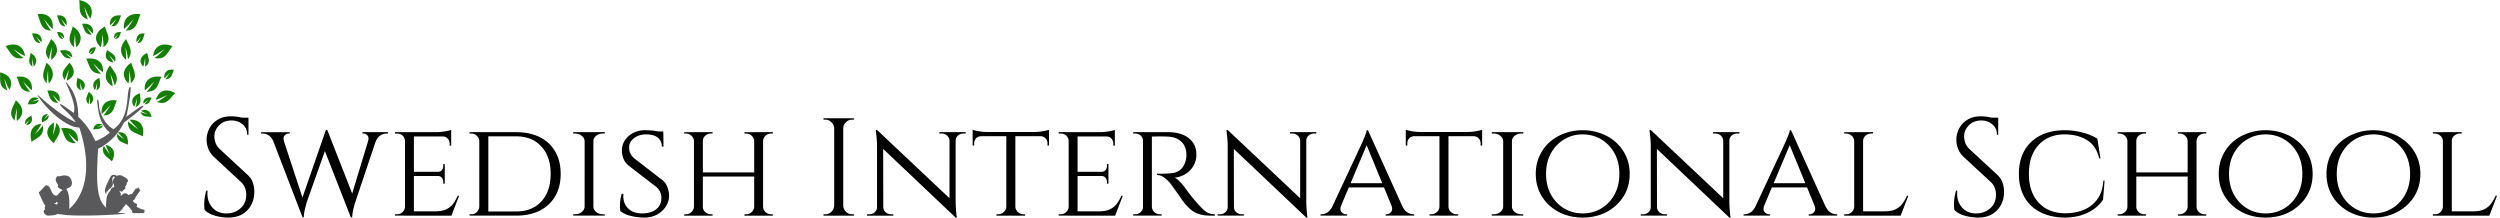 <svg width="1797" height="157" fill="none" xmlns="http://www.w3.org/2000/svg"><path d="M166.1 83.6c1.067 0 2.2.067 3.4.2 1.267.133 2.467.333 3.6.6 1.2.2 2.267.433 3.2.7 1 .2 1.767.433 2.3.7v11.1h-.9c0-3.2-1.1-5.7-3.3-7.5-2.2-1.867-4.867-2.8-8-2.8-3.667 0-6.633 1.167-8.9 3.5-2.267 2.267-3.4 4.933-3.4 8 0 1.267.267 2.767.8 4.5.6 1.667 1.667 3.233 3.2 4.7l19.7 18.2c2 1.867 3.333 3.867 4 6 .667 2.133 1 4.2 1 6.2 0 5.533-1.7 10.033-5.1 13.5-3.333 3.467-7.867 5.2-13.6 5.2-1.6 0-3.5-.167-5.7-.5a30.41 30.41 0 01-6.3-1.7c-2-.867-3.667-1.967-5-3.3-.2-1.067-.3-2.4-.3-4s.133-3.267.4-5c.267-1.8.633-3.433 1.1-4.9h.9c-.333 3.4.1 6.367 1.3 8.9 1.2 2.533 2.933 4.467 5.2 5.8 2.333 1.267 4.967 1.833 7.9 1.7 3.667-.2 6.8-1.467 9.4-3.8 2.667-2.4 4-5.6 4-9.6 0-1.933-.333-3.667-1-5.2a11.21 11.21 0 00-2.9-4.1l-19.2-17.8c-2-1.867-3.4-3.9-4.2-6.1-.8-2.267-1.2-4.367-1.2-6.3 0-2.8.667-5.5 2-8.1 1.333-2.6 3.3-4.7 5.9-6.3 2.667-1.667 5.9-2.5 9.7-2.5zm12.5 1v2.1H171v-2.1h7.6zm15.561 11h8l16.2 49.3-.9 11.3-23.3-60.6zm41.1-2.2l.8 8.1-15.5 43.6-.5 1.8a77.586 77.586 0 00-1.1 4.3 32.056 32.056 0 00-.6 5h-.9l-1.9-8.9 18.7-53.9h1zm0 .1l19.2 48.9-2.3 13.8-20.3-51.9 3.4-10.8zm36.8 2.1l-16.6 49.5-.6 1.8c-.333 1.2-.7 2.667-1.1 4.4a31.787 31.787 0 00-.6 4.9h-1l-1.2-9.9 15.4-50.7h5.7zm-7.7 6.4c.733-2.133.667-3.667-.2-4.6-.8-.933-1.733-1.4-2.8-1.4h-.8v-1h18.3v1h-.7c-2.067 0-3.8.567-5.2 1.7-1.4 1.133-2.4 2.567-3 4.3h-5.6zm-60.1-.1l-7.6.1c-.667-1.733-1.667-3.167-3-4.3s-3.067-1.7-5.2-1.7h-.8v-1h20.6v1h-.8c-1.067 0-2.033.467-2.9 1.4-.867.867-.967 2.367-.3 4.5zm93.241-6.9v60h-6.4V95h6.4zm26.9 56.9l-.2 3.1h-26.9v-3.1h27.1zm-4.7-28.4v3h-22.4v-3h22.4zm4.6-28.5v3.1h-27V95h27zm5.7 45.7l-5.5 14.3h-15.2l3.4-3.1c3.334 0 6-.467 8-1.4 2.067-1 3.734-2.333 5-4 1.267-1.733 2.367-3.667 3.3-5.8h1zm-10.3-14.4v5.7h-1.1v-1.3c0-1.133-.333-2.1-1-2.9-.666-.867-1.7-1.3-3.1-1.3v-.2h5.2zm0-8.3v5.7h-5.2v-.2c1.4 0 2.434-.4 3.1-1.2.667-.867 1-1.867 1-3V118h1.1zm4.6-20.2v6.9h-1.1v-1.5c0-1.4-.466-2.6-1.4-3.6-.866-1-2.066-1.5-3.6-1.5v-.3h6.1zm0-4.4V96l-11.4-1c2.067 0 4.267-.167 6.6-.5 2.334-.4 3.934-.767 4.8-1.1zm-33 55.2l1.3 6.4h-8.7v-1h1.4c1.667 0 3.034-.533 4.1-1.6 1.067-1.067 1.634-2.333 1.7-3.8h.2zm0-47.3h-.2c-.066-1.533-.633-2.8-1.7-3.8-1.066-1-2.433-1.5-4.1-1.5h-1.4v-1h8.7l-1.3 6.3zm79.614-6.3c6.6 0 12.3 1.2 17.1 3.6 4.8 2.4 8.5 5.867 11.1 10.4 2.6 4.467 3.9 9.8 3.9 16 0 6.2-1.3 11.533-3.9 16-2.6 4.467-6.3 7.933-11.1 10.4-4.8 2.4-10.5 3.6-17.1 3.6h-21.3l-.2-3h21.5c7.733 0 13.8-2.4 18.2-7.2 4.466-4.867 6.7-11.467 6.7-19.8s-2.234-14.9-6.7-19.7c-4.4-4.867-10.467-7.3-18.2-7.3h-22.5v-3h22.5zm-19.9 0v60h-6.5V95h6.5zm-6.3 53.5v6.5h-7.2v-1h1.3c1.6 0 2.933-.533 4-1.6 1.066-1.133 1.633-2.433 1.7-3.9h.2zm0-47h-.2c-.067-1.6-.667-2.9-1.8-3.9-1.067-1.067-2.4-1.6-4-1.6h-1.2v-1h7.2v6.5zm81.811-6.5v60h-6.3V95h6.3zm-6 53.6v6.4h-8.5v-1h1.4c1.867 0 3.434-.533 4.7-1.6 1.334-1.067 2.034-2.333 2.1-3.8h.3zm5.7 0h.3c.067 1.467.734 2.733 2 3.8 1.334 1.067 2.934 1.6 4.8 1.6h1.3l.1 1h-8.5v-6.4zm0-47.2V95h8.5l-.1 1h-1.3c-1.866 0-3.466.533-4.8 1.6-1.266 1-1.933 2.267-2 3.8h-.3zm-5.7 0h-.3c-.066-1.533-.766-2.8-2.1-3.8-1.266-1.067-2.833-1.6-4.7-1.6h-1.4v-1h8.5v6.4zm42.994-7.8c1.867 0 3.5.067 4.9.2 1.4.133 2.6.3 3.6.5 1.067.133 1.967.333 2.7.6.8.2 1.5.4 2.1.6l.1 9.9h-1.2c0-2.733-.933-4.867-2.8-6.4-1.867-1.6-4.767-2.4-8.7-2.4-3.333 0-6.2.933-8.6 2.8-2.333 1.8-3.467 4.033-3.4 6.7 0 .867.1 1.767.3 2.7.267.867.667 1.733 1.2 2.6.6.867 1.4 1.733 2.4 2.6l20.2 15.6c1.533 1.267 2.667 2.9 3.4 4.9.733 1.933 1.133 3.867 1.2 5.8.067 2.933-.7 5.633-2.3 8.1-1.6 2.467-3.767 4.433-6.5 5.9-2.667 1.4-5.633 2.1-8.9 2.1-1.933 0-4.033-.167-6.3-.5a35.066 35.066 0 01-6.2-1.5c-1.933-.733-3.533-1.633-4.8-2.7-.2-.933-.3-2.1-.3-3.5 0-1.467.1-3 .3-4.6.267-1.6.6-3.033 1-4.3h1.2c-.267 3 .167 5.567 1.3 7.7s2.8 3.767 5 4.9c2.2 1.067 4.767 1.567 7.7 1.5 4.133-.133 7.367-1.167 9.7-3.1 2.4-2 3.6-4.633 3.6-7.9 0-1.6-.3-3.033-.9-4.3-.533-1.333-1.433-2.567-2.7-3.7l-20-15.4c-1.867-1.6-3.133-3.367-3.8-5.3-.667-1.933-1-3.767-1-5.5 0-2.733.733-5.2 2.2-7.4s3.433-3.933 5.9-5.2c2.533-1.333 5.333-2 8.4-2zm13.2.9l.1 1.8h-7.1v-1.8h7zm71.792.5v60h-6.4V95h6.4zm-43.3 0v60h-6.401V95h6.401zm37.9 28.9v3h-39v-3h39zm-44 24.7v6.4h-7.3v-1h1.2c1.6 0 2.933-.533 4-1.6 1.133-1.067 1.733-2.333 1.799-3.8h.301zm5.8 0h.3c0 1.467.566 2.733 1.7 3.8 1.133 1.067 2.5 1.6 4.1 1.6h1.2v1h-7.3v-6.4zm0-47.2V95h7.3v1h-1.2c-1.6 0-2.967.533-4.1 1.6-1.134 1-1.7 2.267-1.7 3.8h-.3zm-5.8 0h-.301c-.066-1.533-.666-2.8-1.799-3.8-1.067-1.067-2.4-1.6-4-1.6h-1.2v-1h7.3v6.4zm43.3 47.2v6.4h-7.3v-1h1.199c1.601 0 2.934-.533 4.001-1.6 1.133-1.067 1.733-2.333 1.8-3.8h.3zm5.8 0h.3c.066 1.467.633 2.733 1.7 3.8 1.133 1.067 2.5 1.6 4.1 1.6h1.2v1h-7.3v-6.4zm0-47.2V95h7.3v1h-1.2c-1.6 0-2.967.533-4.1 1.6-1.067 1-1.634 2.267-1.7 3.8h-.3zm-5.8 0h-.3c-.067-1.533-.667-2.8-1.8-3.8-1.067-1.067-2.4-1.6-4.001-1.6h-1.199v-1h7.3v6.4zM606.122 85v70h-6.5V85h6.5zm-6.2 62.7v7.3h-8v-1h1.3c1.733 0 3.2-.6 4.4-1.8 1.267-1.267 1.933-2.767 2-4.5h.3zm0-55.4h-.3c-.067-1.733-.733-3.2-2-4.4-1.2-1.267-2.667-1.9-4.4-1.9h-1.3v-1h8v7.3zm5.9 55.4h.3c.067 1.733.7 3.233 1.9 4.5 1.267 1.2 2.767 1.8 4.5 1.8h1.3v1h-8v-7.3zm0-55.4V85h8v1h-1.3c-1.733 0-3.233.633-4.5 1.9-1.2 1.2-1.833 2.667-1.9 4.4h-.3zm24.689 1.2l55.4 52.2 1 10.7-55.4-52.5-1-10.4zm.2 55.3v6.2h-7.5v-1h1.7c1.533 0 2.833-.5 3.9-1.5 1.067-1 1.6-2.233 1.6-3.7h.3zm4.2 0c0 1.467.533 2.7 1.6 3.7 1.133 1 2.433 1.5 3.9 1.5h1.7v1h-7.5v-6.2h.3zm-4.4-55.3l4.3 5.6.1 55.9h-4.5v-49c0-3.4-.167-6.333-.5-8.8l-.4-3.7h1zm56.4 1.5v48.6c0 2.133.067 4.2.2 6.2.133 1.933.267 3.533.4 4.8l.3 1.8h-.9l-4.4-5.3V95h4.4zm-.3 6.2V95h7.5v1h-1.7c-1.467 0-2.767.5-3.9 1.5-1.067 1-1.6 2.233-1.6 3.7h-.3zm-4.1 0c-.067-1.467-.633-2.7-1.7-3.7s-2.367-1.5-3.9-1.5h-1.7v-1h7.5v6.2h-.2zm47.33-5.9V155h-6.5V95.3h6.5zm24.2-.4v3h-54.9v-3h54.9zm0 2.8v6.9h-1.1V103c0-1.4-.467-2.567-1.4-3.5-.867-1-2.067-1.533-3.6-1.6v-.2h6.1zm0-4.4v2.6l-11.2-1c1.333 0 2.733-.067 4.2-.2 1.533-.2 2.933-.433 4.2-.7 1.266-.267 2.2-.5 2.8-.7zm-30.5 55.3v6.4h-7.3v-1h1.2c1.6 0 2.966-.533 4.1-1.6 1.133-1.067 1.733-2.333 1.8-3.8h.2zm6 0h.3c.066 1.467.666 2.733 1.8 3.8 1.133 1.067 2.5 1.6 4.1 1.6h1.1v1h-7.3v-6.4zm-24.3-50.9v.2c-1.534.067-2.767.6-3.7 1.6-.867.933-1.3 2.1-1.3 3.5v1.6h-1.1v-6.9h6.1zm-6.1-4.4c.6.2 1.5.433 2.7.7 1.266.267 2.666.5 4.2.7 1.533.133 2.966.2 4.3.2l-11.2 1v-2.6zm75.412 1.7v60h-6.4V95h6.4zm26.9 56.9l-.2 3.1h-26.9v-3.1h27.1zm-4.7-28.4v3h-22.4v-3h22.4zm4.6-28.5v3.1h-27V95h27zm5.7 45.7l-5.5 14.3h-15.2l3.4-3.1c3.333 0 6-.467 8-1.4 2.067-1 3.733-2.333 5-4 1.267-1.733 2.367-3.667 3.3-5.8h1zm-10.3-14.4v5.7h-1.1v-1.3c0-1.133-.333-2.1-1-2.9-.667-.867-1.7-1.3-3.1-1.3v-.2h5.2zm0-8.3v5.7h-5.2v-.2c1.4 0 2.433-.4 3.1-1.2.667-.867 1-1.867 1-3V118h1.1zm4.6-20.2v6.9h-1.1v-1.5c0-1.4-.467-2.6-1.4-3.6-.867-1-2.067-1.5-3.6-1.5v-.3h6.1zm0-4.4V96l-11.4-1c2.067 0 4.267-.167 6.6-.5 2.333-.4 3.933-.767 4.8-1.1zm-33 55.2l1.3 6.4h-8.7v-1h1.4c1.667 0 3.033-.533 4.1-1.6 1.067-1.067 1.633-2.333 1.7-3.8h.2zm0-47.3h-.2c-.067-1.533-.633-2.8-1.7-3.8s-2.433-1.5-4.1-1.5h-1.4v-1h8.7l-1.3 6.3zm58.413-6.3h12.9c3.134 0 5.934.367 8.4 1.1 2.534.733 4.667 1.8 6.4 3.2 1.8 1.4 3.167 3.1 4.1 5.1.934 2 1.4 4.267 1.4 6.8 0 2.8-.666 5.4-2 7.8-1.333 2.4-3.2 4.367-5.6 5.9-2.333 1.533-5 2.467-8 2.8 1.134.467 2.434 1.5 3.9 3.1 1.534 1.6 2.834 3.167 3.9 4.7l1.3 1.8c.867 1.133 1.967 2.567 3.3 4.3 1.4 1.667 2.767 3.267 4.1 4.8 1.4 1.533 2.667 2.867 3.8 4 1.2 1.133 2.467 2.033 3.8 2.7 1.4.6 3 .9 4.8.9v1h-3.1c-3.666 0-6.7-.467-9.1-1.4-2.333-.933-4.233-2.067-5.7-3.4-1.466-1.4-2.733-2.733-3.8-4-.266-.333-.9-1.167-1.9-2.5-.933-1.4-1.966-2.9-3.1-4.5a280.322 280.322 0 00-3.1-4.3c-.933-1.333-1.5-2.133-1.7-2.4a25.012 25.012 0 00-4.6-4.6c-1.733-1.4-3.566-2.1-5.5-2.1v-1l1.6.1c1.067 0 2.434-.033 4.1-.1 1.867-.067 3.734-.2 5.6-.4 1.867-.267 3.6-1 5.2-2.2 1.667-1.2 2.967-3.2 3.9-6 .267-.733.467-1.6.6-2.6.134-1 .167-2.033.1-3.1-.066-1.867-.433-3.533-1.1-5-.6-1.467-1.5-2.733-2.7-3.8-1.133-1.067-2.5-1.9-4.1-2.5-1.6-.6-3.4-.933-5.4-1-3.133-.133-5.866-.167-8.2-.1-2.333.067-3.5.067-3.5 0s-.1-.333-.3-.8a9.86 9.86 0 00-.5-1.5l-.2-.8zm1.2 0v60h-6.4V95h6.4zm-6.1 53.6l1.2 6.4h-8.5v-1h1.4c1.6 0 2.934-.533 4-1.6 1.067-1.067 1.634-2.333 1.7-3.8h.2zm0-47.3h-.2c-.066-1.533-.633-2.8-1.7-3.8-1.066-1-2.4-1.5-4-1.5h-1.4v-1h8.5l-1.2 6.3zm5.8 47.3h.3c.067 1.467.634 2.733 1.7 3.8 1.067 1.067 2.4 1.6 4 1.6h1.3l.1 1h-8.6l1.2-6.4zm54.896-55.1l55.4 52.2 1 10.7-55.4-52.5-1-10.4zm.2 55.3v6.2h-7.5v-1h1.7c1.533 0 2.833-.5 3.9-1.5 1.066-1 1.6-2.233 1.6-3.7h.3zm4.2 0c0 1.467.533 2.7 1.6 3.7 1.133 1 2.433 1.5 3.9 1.5h1.7v1h-7.5v-6.2h.3zm-4.4-55.3l4.3 5.6.1 55.9h-4.5v-49c0-3.4-.167-6.333-.5-8.8l-.4-3.7h1zm56.4 1.5v48.6c0 2.133.066 4.2.2 6.2.133 1.933.266 3.533.4 4.8l.3 1.8h-.9l-4.4-5.3V95h4.4zm-.3 6.2V95h7.5v1h-1.7c-1.467 0-2.767.5-3.9 1.5-1.067 1-1.6 2.233-1.6 3.7h-.3zm-4.1 0c-.067-1.467-.634-2.7-1.7-3.7-1.067-1-2.367-1.5-3.9-1.5h-1.7v-1h7.5v6.2h-.2zm48.729-7.6l27.499 60.8h-7.9l-21.299-51.9 1.7-8.9zm-19.3 54.1c-.733 2-.633 3.567.3 4.7.934 1.067 2 1.6 3.2 1.6h.8v1h-19.1v-1h.8c1.4 0 2.834-.467 4.3-1.4 1.467-1 2.734-2.633 3.8-4.9h5.9zm19.3-54.1l.7 6.9-22.9 54.2h-6.3l23.7-50.8.5-1.2c.4-.8.834-1.767 1.3-2.9.534-1.2 1-2.367 1.4-3.5.4-1.133.634-2.033.7-2.7h.9zm11.8 38.1v3h-26.5v-3h26.5zm5.099 16h7.6c1 2.267 2.23 3.9 3.7 4.9 1.47.933 2.87 1.4 4.2 1.4h.8v1h-20.499v-1h.8c1.134 0 2.167-.533 3.1-1.6.929-1.133 1.029-2.7.299-4.7zm40.98-52.4V155h-6.5V95.3h6.5zm24.2-.4v3h-54.9v-3h54.9zm0 2.8v6.9h-1.1V103c0-1.4-.47-2.567-1.4-3.5-.87-1-2.07-1.533-3.6-1.6v-.2h6.1zm0-4.4v2.6l-11.2-1c1.33 0 2.73-.067 4.2-.2 1.53-.2 2.93-.433 4.2-.7 1.27-.267 2.2-.5 2.8-.7zm-30.5 55.3v6.4h-7.3v-1h1.2c1.6 0 2.97-.533 4.1-1.6 1.13-1.067 1.73-2.333 1.8-3.8h.2zm6 0h.3c.07 1.467.67 2.733 1.8 3.8 1.13 1.067 2.5 1.6 4.1 1.6h1.1v1h-7.3v-6.4zm-24.3-50.9v.2c-1.53.067-2.77.6-3.7 1.6-.87.933-1.3 2.1-1.3 3.5v1.6h-1.1v-6.9h6.1zm-6.1-4.4c.6.2 1.5.433 2.7.7 1.27.267 2.67.5 4.2.7 1.53.133 2.97.2 4.3.2l-11.2 1v-2.6zm76.31 1.7v60h-6.3V95h6.3zm-6 53.6v6.4h-8.5v-1h1.4c1.87 0 3.43-.533 4.7-1.6 1.33-1.067 2.03-2.333 2.1-3.8h.3zm5.7 0h.3c.07 1.467.73 2.733 2 3.8 1.33 1.067 2.93 1.6 4.8 1.6h1.3l.1 1h-8.5v-6.4zm0-47.2V95h8.5l-.1 1h-1.3c-1.87 0-3.47.533-4.8 1.6-1.27 1-1.93 2.267-2 3.8h-.3zm-5.7 0h-.3c-.07-1.533-.77-2.8-2.1-3.8-1.27-1.067-2.83-1.6-4.7-1.6h-1.4v-1h8.5v6.4zm56.83-7.8c4.67 0 9.03.767 13.1 2.3 4.13 1.467 7.73 3.6 10.8 6.4 3.13 2.8 5.57 6.133 7.3 10 1.73 3.8 2.6 8.033 2.6 12.7s-.87 8.933-2.6 12.8c-1.73 3.8-4.17 7.1-7.3 9.9-3.07 2.8-6.67 4.967-10.8 6.5-4.07 1.467-8.43 2.2-13.1 2.2s-9.03-.733-13.1-2.2c-4.07-1.533-7.67-3.7-10.8-6.5a30.19 30.19 0 01-7.2-9.9c-1.73-3.867-2.6-8.133-2.6-12.8 0-4.667.87-8.9 2.6-12.7 1.73-3.867 4.13-7.2 7.2-10 3.13-2.8 6.73-4.933 10.8-6.4 4.07-1.533 8.43-2.3 13.1-2.3zm0 59.8c4.93 0 9.4-1.2 13.4-3.6 4-2.4 7.17-5.733 9.5-10s3.5-9.2 3.5-14.8c0-5.667-1.17-10.6-3.5-14.8-2.33-4.267-5.5-7.6-9.5-10-4-2.4-8.47-3.6-13.4-3.6-4.87 0-9.3 1.2-13.3 3.6-4 2.4-7.17 5.733-9.5 10-2.33 4.2-3.5 9.133-3.5 14.8 0 5.6 1.17 10.533 3.5 14.8 2.33 4.267 5.5 7.6 9.5 10 4 2.4 8.43 3.6 13.3 3.6zm49.05-59.9l55.4 52.2 1 10.7-55.4-52.5-1-10.4zm.2 55.3v6.2h-7.5v-1h1.7c1.54 0 2.84-.5 3.9-1.5 1.07-1 1.6-2.233 1.6-3.7h.3zm4.2 0c0 1.467.54 2.7 1.6 3.7 1.14 1 2.44 1.5 3.9 1.5h1.7v1h-7.5v-6.2h.3zm-4.4-55.3l4.3 5.6.1 55.9h-4.5v-49c0-3.4-.16-6.333-.5-8.8-.26-2.467-.4-3.7-.4-3.7h1zm56.4 1.5v48.6c0 2.133.07 4.2.2 6.2.14 1.933.27 3.533.4 4.8l.3 1.8h-.9l-4.4-5.3V95h4.4zm-.3 6.2V95h7.5v1h-1.7c-1.46 0-2.76.5-3.9 1.5-1.06 1-1.6 2.233-1.6 3.7h-.3zm-4.1 0c-.06-1.467-.63-2.7-1.7-3.7-1.06-1-2.36-1.5-3.9-1.5h-1.7v-1h7.5v6.2h-.2zm48.73-7.6l27.5 60.8h-7.9l-21.3-51.9 1.7-8.9zm-19.3 54.1c-.73 2-.63 3.567.3 4.7.94 1.067 2 1.6 3.2 1.6h.8v1h-19.1v-1h.8c1.4 0 2.84-.467 4.3-1.4 1.47-1 2.74-2.633 3.8-4.9h5.9zm19.3-54.1l.7 6.9-22.9 54.2h-6.3l23.7-50.8s.17-.4.5-1.2c.4-.8.84-1.767 1.3-2.9.54-1.2 1-2.367 1.4-3.5.4-1.133.64-2.033.7-2.7h.9zm11.8 38.1v3h-26.5v-3h26.5zm5.1 16h7.6c1 2.267 2.24 3.9 3.7 4.9 1.47.933 2.87 1.4 4.2 1.4h.8v1h-20.5v-1h.8c1.14 0 2.17-.533 3.1-1.6.94-1.133 1.04-2.7.3-4.7zM1339.2 95v60h-6.4V95h6.4zm26.9 56.9l-.2 3.1H1339v-3.1h27.1zm5.6-11.2l-5.5 14.3H1351l3.4-3.1c3.33 0 6-.467 8-1.4 2.07-1 3.73-2.333 5-4 1.27-1.733 2.37-3.667 3.3-5.8h1zm-38.7 7.9l1.3 6.4h-8.7v-1h1.4c1.67 0 3.03-.533 4.1-1.6 1.07-1.067 1.63-2.333 1.7-3.8h.2zm5.9-47.2V95h7.4v1h-1.2c-1.6 0-3 .533-4.2 1.6-1.13 1-1.7 2.267-1.7 3.8h-.3zm-5.9 0h-.2c-.07-1.533-.67-2.8-1.8-3.8-1.13-1.067-2.53-1.6-4.2-1.6h-1.2v-1h7.4v6.4zm90.81-17.8c1.07 0 2.2.067 3.4.2 1.27.133 2.47.333 3.6.6 1.2.2 2.27.433 3.2.7 1 .2 1.77.433 2.3.7v11.1h-.9c0-3.2-1.1-5.7-3.3-7.5-2.2-1.867-4.86-2.8-8-2.8-3.66 0-6.63 1.167-8.9 3.5-2.26 2.267-3.4 4.933-3.4 8 0 1.267.27 2.767.8 4.5.6 1.667 1.67 3.233 3.2 4.7l19.7 18.2c2 1.867 3.34 3.867 4 6 .67 2.133 1 4.2 1 6.2 0 5.533-1.7 10.033-5.1 13.5-3.33 3.467-7.86 5.2-13.6 5.2-1.6 0-3.5-.167-5.7-.5a30.51 30.51 0 01-6.3-1.7c-2-.867-3.66-1.967-5-3.3-.2-1.067-.3-2.4-.3-4s.14-3.267.4-5c.27-1.8.64-3.433 1.1-4.9h.9c-.33 3.4.1 6.367 1.3 8.9 1.2 2.533 2.94 4.467 5.2 5.8 2.34 1.267 4.97 1.833 7.9 1.7 3.67-.2 6.8-1.467 9.4-3.8 2.67-2.4 4-5.6 4-9.6 0-1.933-.33-3.667-1-5.2-.66-1.6-1.63-2.967-2.9-4.1l-19.2-17.8c-2-1.867-3.4-3.9-4.2-6.1-.8-2.267-1.2-4.367-1.2-6.3 0-2.8.67-5.5 2-8.1 1.34-2.6 3.3-4.7 5.9-6.3 2.67-1.667 5.9-2.5 9.7-2.5zm12.5 1v2.1h-7.6v-2.1h7.6zm76.47 45.2l-1.1 13.7c-1.74 2.667-4 4.967-6.8 6.9-2.8 1.933-5.97 3.433-9.5 4.5-3.54 1-7.27 1.5-11.2 1.5-6.74-.067-12.6-1.367-17.6-3.9-4.94-2.533-8.74-6.133-11.4-10.8-2.67-4.667-4-10.233-4-16.7 0-6.533 1.33-12.133 4-16.8 2.66-4.667 6.46-8.267 11.4-10.8 5-2.533 10.86-3.8 17.6-3.8 4.13 0 8.3.533 12.5 1.6 4.2 1.067 7.83 2.567 10.9 4.5l2.2 14.1h-.9c-1.47-6.133-4.44-10.533-8.9-13.2-4.4-2.667-9.7-4-15.9-4-5.27 0-9.84 1.167-13.7 3.5-3.8 2.267-6.77 5.533-8.9 9.8-2.07 4.2-3.1 9.233-3.1 15.1 0 5.733 1.03 10.733 3.1 15 2.13 4.2 5.13 7.467 9 9.8 3.86 2.267 8.43 3.433 13.7 3.5 5 0 9.5-.8 13.5-2.4 4.06-1.667 7.36-4.233 9.9-7.7 2.53-3.467 3.96-7.933 4.3-13.4h.9zm66.1-34.8v60h-6.4V95h6.4zm-43.3 0v60h-6.4V95h6.4zm37.9 28.9v3h-39v-3h39zm-44 24.7v6.4h-7.3v-1h1.2c1.6 0 2.94-.533 4-1.6 1.14-1.067 1.74-2.333 1.8-3.8h.3zm5.8 0h.3c0 1.467.57 2.733 1.7 3.8 1.14 1.067 2.5 1.6 4.1 1.6h1.2v1h-7.3v-6.4zm0-47.2V95h7.3v1h-1.2c-1.6 0-2.96.533-4.1 1.6-1.13 1-1.7 2.267-1.7 3.8h-.3zm-5.8 0h-.3c-.06-1.533-.66-2.8-1.8-3.8-1.06-1.067-2.4-1.6-4-1.6h-1.2v-1h7.3v6.4zm43.3 47.2v6.4h-7.3v-1h1.2c1.6 0 2.94-.533 4-1.6 1.14-1.067 1.74-2.333 1.8-3.8h.3zm5.8 0h.3c.07 1.467.64 2.733 1.7 3.8 1.14 1.067 2.5 1.6 4.1 1.6h1.2v1h-7.3v-6.4zm0-47.2V95h7.3v1h-1.2c-1.6 0-2.96.533-4.1 1.6-1.06 1-1.63 2.267-1.7 3.8h-.3zm-5.8 0h-.3c-.06-1.533-.66-2.8-1.8-3.8-1.06-1.067-2.4-1.6-4-1.6h-1.2v-1h7.3v6.4zm55.75-7.8c4.66 0 9.03.767 13.1 2.3 4.13 1.467 7.73 3.6 10.8 6.4 3.13 2.8 5.56 6.133 7.3 10 1.73 3.8 2.6 8.033 2.6 12.7s-.87 8.933-2.6 12.8c-1.74 3.8-4.17 7.1-7.3 9.9-3.07 2.8-6.67 4.967-10.8 6.5-4.07 1.467-8.44 2.2-13.1 2.2-4.67 0-9.04-.733-13.1-2.2-4.07-1.533-7.67-3.7-10.8-6.5a30.19 30.19 0 01-7.2-9.9c-1.74-3.867-2.6-8.133-2.6-12.8 0-4.667.86-8.9 2.6-12.7 1.73-3.867 4.13-7.2 7.2-10 3.13-2.8 6.73-4.933 10.8-6.4 4.06-1.533 8.43-2.3 13.1-2.3zm0 59.8c4.93 0 9.4-1.2 13.4-3.6 4-2.4 7.16-5.733 9.5-10 2.33-4.267 3.5-9.2 3.5-14.8 0-5.667-1.17-10.6-3.5-14.8-2.34-4.267-5.5-7.6-9.5-10-4-2.4-8.47-3.6-13.4-3.6-4.87 0-9.3 1.2-13.3 3.6-4 2.4-7.17 5.733-9.5 10-2.34 4.2-3.5 9.133-3.5 14.8 0 5.6 1.16 10.533 3.5 14.8 2.33 4.267 5.5 7.6 9.5 10 4 2.4 8.43 3.6 13.3 3.6zm77.44-59.8c4.67 0 9.03.767 13.1 2.3 4.13 1.467 7.73 3.6 10.8 6.4 3.13 2.8 5.57 6.133 7.3 10 1.73 3.8 2.6 8.033 2.6 12.7s-.87 8.933-2.6 12.8c-1.73 3.8-4.17 7.1-7.3 9.9-3.07 2.8-6.67 4.967-10.8 6.5-4.07 1.467-8.43 2.2-13.1 2.2s-9.03-.733-13.1-2.2c-4.07-1.533-7.67-3.7-10.8-6.5a30.19 30.19 0 01-7.2-9.9c-1.73-3.867-2.6-8.133-2.6-12.8 0-4.667.87-8.9 2.6-12.7 1.73-3.867 4.13-7.2 7.2-10 3.13-2.8 6.73-4.933 10.8-6.4 4.07-1.533 8.43-2.3 13.1-2.3zm0 59.8c4.93 0 9.4-1.2 13.4-3.6 4-2.4 7.17-5.733 9.5-10s3.5-9.2 3.5-14.8c0-5.667-1.17-10.6-3.5-14.8-2.33-4.267-5.5-7.6-9.5-10-4-2.4-8.47-3.6-13.4-3.6-4.87 0-9.3 1.2-13.3 3.6-4 2.4-7.17 5.733-9.5 10-2.33 4.2-3.5 9.133-3.5 14.8 0 5.6 1.17 10.533 3.5 14.8 2.33 4.267 5.5 7.6 9.5 10 4 2.4 8.43 3.6 13.3 3.6zm56.38-58.4v60h-6.4V95h6.4zm26.9 56.9l-.2 3.1h-26.9v-3.1h27.1zm5.6-11.2l-5.5 14.3h-15.2l3.4-3.1c3.33 0 6-.467 8-1.4 2.06-1 3.73-2.333 5-4 1.26-1.733 2.36-3.667 3.3-5.8h1zm-38.7 7.9l1.3 6.4h-8.7v-1h1.4c1.66 0 3.03-.533 4.1-1.6 1.06-1.067 1.63-2.333 1.7-3.8h.2zm5.9-47.2V95h7.4v1h-1.2c-1.6 0-3 .533-4.2 1.6-1.14 1-1.7 2.267-1.7 3.8h-.3zm-5.9 0h-.2c-.07-1.533-.67-2.8-1.8-3.8-1.14-1.067-2.54-1.6-4.2-1.6h-1.2v-1h7.4v6.4z" fill="#000"/><path d="M48.974 95.467c2.276 2.208 4.35 4.664 6.955 6.483.725-7.319-4.196-10.736-11.929-9.798 2.617 5.2 2.31 10.639 10.562 10.848-2.222-2.281-3.784-4.992-5.587-7.533zM37.732 67.84c1.684 1.822 3.217 3.837 5.17 5.35.755-5.822-2.936-8.676-8.902-8.122 1.778 4.134 1.667 8.67 7.82 8.932-1.643-1.88-2.772-4.082-4.088-6.16zM16.56 58.467c2.085 2.208 3.987 4.664 6.375 6.483C23.6 57.63 19.09 54.214 12 55.152c2.399 5.2 2.118 10.64 9.682 10.848-2.032-2.281-3.469-4.992-5.122-7.533zm-4.313 19.261c-.104 3.093-.511 6.22-.127 9.272 5.638-4.517 4.901-10.274-.72-15-2.002 5.34-6.028 8.979-.897 14.77.193-3.099 1.106-6.045 1.744-9.041zm12.676 18.984c1.647-2.537 3.542-4.926 4.788-7.712-6.683.567-9.015 5.822-7.023 13 4.284-3.376 9.211-4.017 8.171-11.882-1.72 2.497-3.923 4.443-5.936 6.594zm13.139.532c.294-3.078.926-6.172.668-9.244-6.541 4.203-6.05 9.987-.055 15 2.54-5.216 7.23-8.63 1.847-14.685-.386 3.089-1.577 5.975-2.46 8.93zM34.52 50.679c.116 3.114-.03 6.28.514 9.321 4.658-4.987 3.62-10.711-1.645-15-1.402 5.52-4.697 9.497.204 14.904-.039-3.132.568-6.167.927-9.225zM9.648 35.323c2.75 1.717 5.366 3.728 8.352 4.972-1.074-7.602-6.693-9.932-14-7.183 3.766 4.653 4.917 10.297 12.92 8.57-2.715-1.806-4.899-4.2-7.272-6.359zm-6.54 21.203c1.195 2.687 2.141 5.53 3.743 7.97C9.838 58.205 6.809 53.609 0 52c.492 5.422-1.464 10.265 5.36 13-1.126-2.73-1.56-5.642-2.252-8.474zM37.366 33.75c-.23 3.084-.764 6.184-.508 9.25 5.784-4.26 5.287-10.038-.098-15-2.212 5.238-6.351 8.698-1.502 14.702.322-3.09 1.354-5.992 2.108-8.952zm12.351 16.303c-.625 2.642-1.536 5.26-1.69 7.947 6.132-2.974 6.404-8.038 1.858-13-2.794 4.165-7.254 6.91-3.358 12.547.707-2.64 2.075-5.024 3.19-7.494zM64.53 69.41c.052 1.865-.087 3.758.277 5.59 3.387-2.936 2.7-6.374-1.027-9-1.074 3.133-3.4 5.883-.006 8.927 0-1.883.467-3.692.756-5.518zm2.445-23.943c2.275 2.208 4.35 4.664 6.954 6.483.725-7.319-4.196-10.736-11.929-9.798 2.617 5.2 2.31 10.64 10.562 10.848-2.216-2.281-3.778-4.998-5.587-7.533zM53.88 24.648c.283 3.127.267 6.322 1.04 9.352 5.092-5.293 3.628-10.993-2.61-15-1.341 5.636-4.92 9.832.957 14.989-.2-3.156.345-6.243.612-9.341zM31.56 13.782c2.085 2.409 3.987 5.088 6.375 7.072C38.6 12.87 34.09 9.144 27 10.166c2.399 5.673 2.118 11.606 9.682 11.834-2.032-2.489-3.469-5.446-5.122-8.218zM25.9 26.205c1.326 1.404 2.536 2.972 4.059 4.126.424-4.655-2.448-6.83-6.959-6.235 1.39 3.178 1.61 6.946 6.162 6.904-1.296-1.447-2.209-3.178-3.261-4.795zm20.764 11.733c1.753 1.103 3.403 2.375 5.336 3.214-.336-4.412-3.976-5.997-9-4.73 2.182 2.778 2.963 6.201 8.213 5.48-1.73-1.152-3.068-2.623-4.55-3.964zm-23.384 3.77c.317 2.084.45 4.225 1.065 6.219 2.966-3.803 1.793-7.55-2.3-9.927-.625 3.674-2.557 7.107 1.26 10-.261-2.107-.051-4.202-.026-6.292zm20.621-28.184c1.328 1.609 2.54 3.392 4.058 4.713.422-5.32-2.449-7.806-6.959-7.127 1.423 3.675 1.544 7.884 6.164 7.89-1.297-1.657-2.207-3.633-3.263-5.476zm-21.118 59.54c1.655-.74 3.4-1.326 4.91-2.322-3.848-1.906-6.68-.018-7.693 4.258 3.146-.195 6.557.77 8-3.317-1.684.696-3.472.959-5.217 1.38zM21.35 85.828c-.865 1.376-1.868 2.682-2.496 4.172 3.773-.506 4.949-3.323 3.617-7-2.233 1.713-5.222 2.703-4.299 6.456.902-1.354 2.099-2.442 3.178-3.628zm10.226-.311c.985-1.148 2.089-2.21 2.883-3.51-3.448-.163-4.939 2.291-4.324 5.993 2.257-1.236 5.085-1.661 4.851-5.357-1.022 1.12-2.257 1.941-3.41 2.874zm11.496-60.941c.948 1.005 1.815 2.122 2.898 2.949.303-3.329-1.749-4.882-4.97-4.456.963 2.244 1.2 4.993 4.4 4.93-.922-1.038-1.577-2.27-2.328-3.423zM57.535 59.26c.601 1.865.99 3.813 1.936 5.566 3.101-3.762 1.311-7.068-3.798-8.826-.328 3.46-2.306 6.668 2.572 9-.54-1.896-.521-3.829-.71-5.74zm4.782-39.737c1.516 1.606 2.901 3.388 4.636 4.712.484-5.318-2.8-7.807-7.953-7.124 1.628 3.67 1.763 7.883 7.04 7.889-1.475-1.66-2.517-3.63-3.723-5.477zM60.538 4.834c1.39 2.888 2.508 5.957 4.337 8.57C67.956 6.459 64.505 1.544 57 0c.695 5.892-1.297 11.23 6.254 14-1.309-2.94-1.87-6.097-2.716-9.166zm18.641 106.389c-1.153-2.386-2.568-4.699-3.303-7.223 6.238 1.614 7.61 6.38 4.574 12-3.471-3.41-8.133-5.133-5.84-11.265 1.228 2.361 3.005 4.355 4.569 6.488zm.261-35.756c-2.085 2.208-3.987 4.664-6.375 6.483C72.4 74.63 76.912 71.214 84 72.152c-2.399 5.2-2.118 10.64-9.682 10.848 2.032-2.281 3.469-4.998 5.122-7.533zm42.657-23.264c-1.329 1.406-2.539 2.966-4.056 4.127-.423-4.655 2.451-6.83 6.959-6.233-1.387 3.18-1.61 6.946-6.165 6.903 1.299-1.45 2.21-3.182 3.262-4.797zM98.533 70.596c-.675 2.073-1.144 4.238-2.165 6.172-2.92-4.325-.997-7.967 4.159-9.768.177 3.891 2.001 7.556-2.949 10 .62-2.102.681-4.267.955-6.404zm12.492-12.129c-2.275 2.208-4.349 4.664-6.954 6.483-.725-7.319 4.196-10.736 11.929-9.798-2.617 5.2-2.31 10.64-10.562 10.848 2.216-2.281 3.778-4.992 5.587-7.533zM99.514 93.049c-2.157-2.31-4.58-4.446-6.313-7.043 7.691-.208 10.936 4.699 9.446 11.994-5.26-2.833-10.959-2.9-10.634-10.763 2.235 2.26 4.966 3.929 7.501 5.812zM89.48 100.27c-1.612-1.698-3.396-3.25-4.73-5.206 5.277-.603 7.778 3.086 7.157 8.936-3.696-1.845-7.8-1.839-7.907-7.893 1.666 1.663 3.632 2.822 5.48 4.163zm3.498-49.591c-.133 3.114.033 6.28-.588 9.321-5.324-4.987-4.137-10.711 1.88-15 1.602 5.52 5.367 9.497-.233 14.904.05-3.132-.644-6.167-1.06-9.225zm25.374-15.356c-2.751 1.717-5.365 3.728-8.352 4.972 1.074-7.602 6.693-9.932 14-7.183-3.766 4.653-4.917 10.297-12.92 8.57 2.715-1.806 4.899-4.2 7.272-6.359zm2.089 32.895c-2.793 1.25-5.498 2.793-8.441 3.565 2.016-7.04 7.564-8.476 14-4.883-4.132 3.886-5.959 9.061-13.184 6.341 2.771-1.34 5.126-3.3 7.625-5.023zM90.18 33.75c.2 3.084.669 6.184.444 9.25-5.06-4.26-4.625-10.038.086-15 1.935 5.238 5.557 8.698 1.314 14.702-.282-3.09-1.18-5.992-1.844-8.952zM79.279 52.829c.621 3.047 1.535 6.067 1.69 9.171-6.127-3.434-6.398-9.274-1.855-15 2.811 4.92 7.248 7.78 3.358 14.472-.712-3.042-2.077-5.794-3.193-8.643zm-5.643-28.181c-.32 3.127-.3 6.322-1.171 9.352-5.729-5.293-4.082-10.993 2.936-15 1.509 5.636 5.535 9.832-1.077 14.989.226-3.156-.388-6.243-.688-9.341zm22.389-10.866c-2.275 2.409-4.35 5.088-6.954 7.072-.725-7.984 4.196-11.71 11.929-10.688C98.383 15.839 98.69 21.772 90.438 22c2.222-2.489 3.784-5.446 5.587-8.218zm5.489 12.423c-1.137 1.404-2.173 2.972-3.478 4.126-.364-4.655 2.097-6.83 5.964-6.235-1.191 3.178-1.38 6.946-5.282 6.904 1.111-1.447 1.894-3.178 2.796-4.795zM78.396 39.602c1.104 1.78 2.42 3.49 3.17 5.398-5.403-.978-6.811-4.57-4.491-9 3.102 2.43 7.22 3.667 5.533 8.387-1.16-1.763-2.773-3.215-4.212-4.785zm25.869 2.106c-.381 2.084-.541 4.225-1.279 6.219-3.56-3.803-2.151-7.55 2.76-9.927.75 3.674 3.068 7.107-1.512 10 .314-2.107.068-4.202.031-6.292zM83.684 13.524c-1.517 1.609-2.902 3.392-4.637 4.713-.483-5.32 2.798-7.806 7.953-7.127-1.626 3.675-1.764 7.884-7.045 7.89 1.477-1.657 2.523-3.633 3.73-5.476zm22.828 58.048c-1.135 1.002-2.173 2.118-3.477 2.947-.362-3.324 2.098-4.878 5.965-4.45-1.157 2.242-1.438 4.991-5.283 4.93 1.108-1.04 1.892-2.274 2.795-3.427zm-.263 10.459c-1.649-.779-3.403-1.412-4.898-2.431 4-1.67 6.8.258 7.649 4.4-3.194-.316-6.708.463-8-3.51 1.686.739 3.495 1.067 5.249 1.541zm-36.863 9.37c1.444-.644 2.98-1.177 4.271-2.004-3.604-1.188-6.039.37-6.657 3.603 2.827-.325 5.978.188 7-2.923-1.475.609-3.072.908-4.614 1.324zm-2.458-55.826c-.948 1.006-1.815 2.123-2.898 2.95-.303-3.329 1.749-4.882 4.97-4.456-.963 2.244-1.2 4.993-4.4 4.93.922-1.038 1.577-2.27 2.328-3.424zm18-10.999c-.948 1.005-1.815 2.122-2.898 2.949-.303-3.329 1.749-4.882 4.97-4.456-.963 2.244-1.2 4.993-4.4 4.93.922-1.038 1.572-2.27 2.328-3.423zM69.887 59.26c-.5 1.865-.824 3.813-1.613 5.566-2.584-3.762-1.092-7.068 3.165-8.826.274 3.46 1.922 6.668-2.143 9 .45-1.896.434-3.829.591-5.74z" fill="#147E04"/><path d="M103.999 151.436c-.023-.356-.279-.621-.654-.672l-.034-.006c-.051-.006-.057-.006-.091-.028-.358-.192-.795-.277-1.216-.362-.403-.079-.818-.163-1.057-.327-.352-.237-.71-.384-1.05-.525-.166-.068-.342-.136-.507-.215a9.033 9.033 0 01-1.255-.728c.261-.486.557-1.259.318-1.802-.125-.288-.38-.474-.727-.53-.296-.046-.466-.153-.688-.283-.085-.051-.176-.107-.278-.163l-.29-.153c-.017-.022-.04-.045-.063-.068-.125-.124-.267-.322-.403-.508-.182-.248-.352-.485-.54-.655l.489-.678c.454-.079.79-.321.954-.7a.374.374 0 01.074-.084c.12-.113.324-.305.324-.689.006-.006.011-.017.017-.023.068-.102.205-.305.142-.604l3.455-4.834-.318-.231s-.029-.023-.085-.062c-.08-.153-.841-1.632-.841-1.632l-.034.05-.069-.434-.306.485-.126-.243s-.51.853-.585.972l-.852-.328-.176.26-.881 1.254c-.597.847-1.216 1.716-1.784 2.58l-.051.017c-.12.034-.233.068-.319.068-.022 0-.04 0-.05-.006a1.281 1.281 0 00-.325-.039c-.21 0-.414.051-.602.141-.454.231-.801.401-1.199.559-.87-.909-1.59-1.305-2.324-1.305-.972 0-1.824.661-3.13 1.966l-.052-.096.011-.469c.023-1.254-.409-2.022-1.005-3.089l-.046-.079a.421.421 0 00.063-.113c.443.395.977.683 1.5.683.5 0 .92-.271 1.188-.773.01-.017.062-.045.09-.068.086-.056.205-.13.284-.271.006-.006.006-.011.012-.017a.545.545 0 00.33-.265.818.818 0 00.09-.339c.177-.006.546-.034.75-.328.148-.22.148-.508.006-.858-.108-.26-.136-.486-.08-.61.057-.118.165-.26.285-.423.38-.503.897-1.186.824-2.355 0-.04-.006-.074-.006-.107 0-.023-.006-.046-.006-.063.034-.022.068-.045.108-.067l.017-.012c.654-.412.79-.88.784-1.208-.005-.999-1.272-1.892-2.233-2.473a11.926 11.926 0 00-1.54-.796l.034-.051c-1.363-.926-3.04-.83-4.483-.136-.199-.344-.562-.502-.892-.677-.153-.102-.25-.046-.415-.046-3-.762-3.608 2.7-4.727 4.608-1.12 2.457-3.228 6.325-1.938 8.973a6.028 6.028 0 01.034-1.722c.108.689 0 1.524.495 2.078.045-1.062.193-2.084.54-3.072a5.649 5.649 0 00-.04 1.666c.011 0 .028.005.04.005.363-1.118 1.187-1.999 2.113-2.699.756-.548 1.335-1.287 1.807-2.078.455-.886.443-1.954.125-2.88-.426-1.123-.307-3.32.949-3.845.09-.023.148.017.21.113.137.18.33.327.529.446-1.415 1.649-2.04 3.32-.824 5.059.102.633.238 1.164.34 1.463.058.158-.102.469-.21.666l-.045.091a1.982 1.982 0 00-.313-.023c-1.108 0-1.545.92-1.926 1.728-.182.389-.375.785-.625 1.078-1.415 1.615-2.216 3.422-2.454 5.512-.512 4.472-.37 5.855-.194 6.443-6.102-5.354-7.688-14.496-5.83-42.476a40.062 40.062 0 002.387-1.281 42.08 42.08 0 006.017-4.292c3.722-3.196 6.847-7.03 9.126-11.26.364-.666.693-1.35 1.017-2.032.301-.09 15.404-11.35 13.995-12-1.42-.655-11.819 7.866-12.347 7.973.84-2.405 4.841-25.167 2.438-21.232-2.79 4.574.83 21.052-11.518 30.087a5.388 5.388 0 01-.034-.017c-.228-.108-.45-.249-.67-.379a6.212 6.212 0 01-.66-.423l-.648-.452-.62-.502c-.431-.322-.795-.718-1.192-1.085-1.54-1.519-2.825-3.348-3.887-5.319l-.761-1.508-.631-1.575-.318-.79-.256-.814-.5-1.637c-.296-1.107-.38-6.861-1.25-6.8-.875.063.17 5.817.312 6.986l.279 1.745.148.875.215.864.438 1.734.58 1.7c.835 2.247 1.948 4.443 3.466 6.42.392.48.761.988 1.204 1.434l.648.689.699.65c.25.236.517.457.79.666a35.744 35.744 0 01-2.978 2.253 36.297 36.297 0 01-5.665 3.134c-.608.271-1.222.513-1.84.739-2.921-6.798-7.035-12.7-12.28-17.465.006-.31.011-.616.011-.932 0-.599-.011-1.197-.045-1.79a43.322 43.322 0 00-.307-3.54 40.588 40.588 0 00-1.5-6.9c-.676-2.248-1.682-4.394-2.841-6.41l-.938-1.474c-.324-.48-3.062-4.201-3.392-3.924-.33.276 8.569 16.799 5.637 22.175-2.864-2.152-11.427-8.685-9.433-5.534 1.904 3.01 5.41 4.274 11.035 12.186-.432-.051-10.597-4.309-27.16-19.516-2.404-2.202 9.653 16.523 25.143 22.576.801.31 1.67.412 2.523.57.426.08.858.147 1.295.21.273.033.535.067.813.095 11.296 34.869.37 51.674-7.296 58.433.102-3.777.25-7.634-.744-11.31-.069-1.107-1.54-2.671-1.063-3.428 1.301-.231 3.966-1.265 3.557-3.744.16.345.097.367.142.616.029-.361.29-1.186-.403-2.377.307.271.278.265.42.44-.09-.243-.182-.706-.727-1.174.13-.159.437-.063.443-.063.222.079.205.057.029-.056-.54-.203-.233-.265-.393-.892-.443 1.536 0-1.83-3.727-2.011-2.142-.643-4.597 1.203-6.483.238-.012.327.267.593.465.666-.25.011-.738.141-.943.463l.103-.04c.528-.112-.233.142-.279.373.852-.169-.5.435-.221 1.367l.01.073c.075-.107.092-.118.313-.395-.09.203.08.813-.335.587.37.435.262 1.299.66 1.525.136.147-.012-.153.079-.283.08 1.35 1.221 1.022 1.006 3.021-.682 1.61 4.324 2.694 3.142 3.101-1.819.609-2.892 3.399-4.42 3.743-4.24-.214-3.353-8.092-7.695-7.369l-4.915 5.207c.245.067 4.421 10.356 5.069 9.481-.818.547-.938 1.648-.341 2.399-2.87 1.559.34 4.908 2.239 4.614 1.318-.113 5.42-.13 6.534-1.248.875.22 1.835.344 2.796.333 10.535 2.4 62.987-.802 40.36-.954a5.71 5.71 0 001.569-1c.954-.841 2.29-2.112 2.84-3.444.023-.051.046-.108.069-.158l.136.067c.137-.18.279-.35.415-.508.335-.401.682-.813.96-1.4.017.017.04.034.057.051.813.649 2.046 1.818 2.841 2.834.336.429.637.785.92 1.084.075.08.149.17.217.255.159.192.33.395.55.508l-.016.079c-.102.582-.114 1.039.153 1.349.284.339.762.368 1.262.368h.182c.244 0 .681.005 1.238.011.864.011 1.938.017 2.87.017 1.352 0 1.795-.023 1.972-.051.034.006.068.006.102.006a.836.836 0 00.352-.079c.375-.057.494-.294.529-.396a.613.613 0 00-.069-.502.892.892 0 00.387-.768zm-63.016-4.286c.034.022.069.039.108.062-.034-.028-.096-.034-.108-.062zm.563-.898c-.358.147-.54.519-.66.864-1.46-.813-3.278-.729-.397-1.242-.926-1.288 1.42-.638 1.057.378z" fill="#59595B"/></svg>